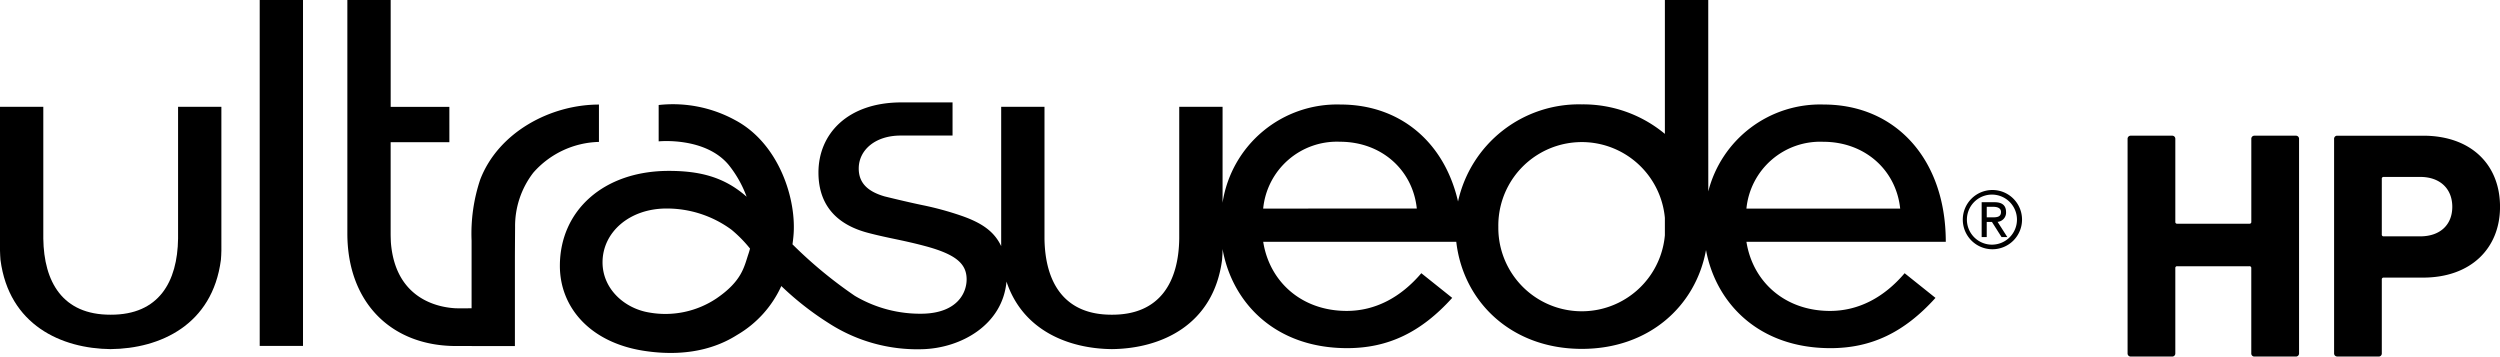 <svg id="グループ_8670" data-name="グループ 8670" xmlns="http://www.w3.org/2000/svg" xmlns:xlink="http://www.w3.org/1999/xlink" width="383.742" height="54.723" viewBox="0 0 383.742 54.723">
  <defs>
    <clipPath id="clip-path">
      <rect id="長方形_16135" data-name="長方形 16135" width="310.376" height="54.178"/>
    </clipPath>
    <clipPath id="clip-path-2">
      <rect id="長方形_16145" data-name="長方形 16145" width="57.165" height="33.893"/>
    </clipPath>
  </defs>
  <g id="グループ_8663" data-name="グループ 8663" transform="translate(0 0)">
    <g id="グループ_8641" data-name="グループ 8641" transform="translate(0 0)" clip-path="url(#clip-path)">
      <path id="パス_106" data-name="パス 106" d="M642.692,66.7c0-.995-.586-1.5-1.764-1.5h-1.979v5.348h.779V68.227h.8L642,70.546h.885l-1.491-2.332a1.425,1.425,0,0,0,1.3-1.519m-2.964.828V65.905h1c.691,0,1.186.227,1.186.79,0,.716-.518.828-1.261.828Z" transform="translate(-334.771 -34.16)"/>
      <path id="パス_107" data-name="パス 107" d="M637.416,61.264a4.547,4.547,0,1,0,4.545,4.545,4.542,4.542,0,0,0-4.545-4.545m0,8.388a3.842,3.842,0,1,1,3.767-3.843,3.844,3.844,0,0,1-3.767,3.843" transform="translate(-331.585 -32.099)"/>
      <path id="パス_108" data-name="パス 108" d="M16.99,71.629c7.566-.075,15.613-3.689,16.918-13.7,0,0,.014-.2.046-.676s.027-.746.027-.746V34.435H27.333V54.668c-.09,6.617-2.933,11.709-10.343,11.681h0c-7.411.028-10.253-5.064-10.343-11.681V34.435H0V56.509s0,.279.028.746.045.676.045.676c1.306,10.009,9.353,13.623,16.919,13.7Z" transform="translate(0 -18.042)"/>
      <rect id="長方形_16134" data-name="長方形 16134" width="6.646" height="53.096" transform="translate(39.864)"/>
      <path id="パス_109" data-name="パス 109" d="M112,35.833c0,10.571,6.711,17.279,16.688,17.279l9.03.01V40.039c0-1.4.028-5.157.028-5.157a13.446,13.446,0,0,1,2.8-8.38,13.858,13.858,0,0,1,10.072-4.718V16.05c-7.407,0-15.418,4.22-18.224,11.511a26.168,26.168,0,0,0-1.325,9.374V47.322s-2.12.008-2.384,0c-1.955-.091-9.26-.9-10-10.068-.017-.212-.04-1.108-.04-1.267V21.826h9.013V16.4H118.65V0H112Z" transform="translate(-58.682 0)"/>
      <path id="パス_110" data-name="パス 110" d="M249.061,43.171c2.468,7.535,9.516,10.35,16.186,10.416,7.565-.074,15.614-3.689,16.92-13.7,0,0,.015-.2.046-.676s.028-.746.028-.746v-.291l.01.113c1.476,8.159,8.037,15.151,19.114,15.151,6.237,0,11.317-2.386,16.126-7.716l-4.74-3.786c-3.159,3.716-7.069,5.788-11.456,5.788-6.92,0-11.856-4.482-12.815-10.613h29.635c1.053,9.2,8.444,16.44,19.274,16.44,10.318,0,17.494-6.586,19.06-15.171C357.958,46.5,364.5,53.44,375.553,53.44c6.237,0,11.314-2.386,16.12-7.716l-4.736-3.786c-3.154,3.716-7.066,5.788-11.453,5.788-6.932,0-11.868-4.482-12.829-10.613h30.6c0-12.668-7.7-21.068-18.736-21.068A17.717,17.717,0,0,0,356.8,29.384c0-2.592,0-5.862-.006-9.286V0h-6.657V20.551a19.621,19.621,0,0,0-12.75-4.53,19,19,0,0,0-19,14.907c-2.1-9.143-8.922-14.884-18.046-14.884a17.773,17.773,0,0,0-18.087,15l-.01.093V16.393h-6.652V36.626c-.089,6.617-2.933,11.709-10.342,11.681-7.41.028-10.253-5.064-10.341-11.681V16.393h-6.648V37.847l.007-.053c-1.033-2.186-2.855-3.571-6.258-4.725a47.376,47.376,0,0,0-5.826-1.58c-2.384-.49-5.827-1.344-5.827-1.344-2.864-.828-3.961-2.287-3.961-4.281,0-2.826,2.528-5.055,6.423-5.055h7.977V15.719h-7.841c-8.277,0-12.742,4.844-12.742,10.762,0,4.267,2.042,7.676,7.278,9.169.626.178,1.986.525,4.27,1s3.63.8,4.878,1.135c4.77,1.284,6.319,2.753,6.319,5.1,0,2.075-1.43,5.107-6.634,5.265A19.67,19.67,0,0,1,225.8,45.413a67.467,67.467,0,0,1-9.573-7.909c.051-.377.1-.761.137-1.157.571-5.649-2.171-14.335-8.959-17.919a19.9,19.9,0,0,0-11.719-2.309V21.7s7.132-.735,10.751,3.617a17.357,17.357,0,0,1,2.752,4.882c-3.463-3.07-7.267-3.968-11.951-3.968-10.027,0-16.715,6.115-16.715,14.58,0,6.332,4.593,11.749,12.88,13.036,7.871,1.218,12.433-1.24,14.376-2.466a16.648,16.648,0,0,0,6.733-7.475,45.674,45.674,0,0,0,7.293,5.708A25.026,25.026,0,0,0,236.216,53.6c5.822-.169,12.274-3.684,12.866-10.429Zm-39.592-4.2c-.663,1.959-.965,4.137-4.894,6.826a14.117,14.117,0,0,1-10.336,2.173c-3.826-.626-7.168-3.644-7.168-7.7,0-4.615,4.124-8.264,9.825-8.264a16.75,16.75,0,0,1,9.955,3.245,19.854,19.854,0,0,1,2.86,2.905c-.074.271-.15.543-.243.816m79.009-6.956A11.369,11.369,0,0,1,300.27,21.758c6.373,0,11.173,4.338,11.788,10.252Zm61.659,4.1a12.808,12.808,0,0,1-25.564-1.29,12.81,12.81,0,0,1,25.564-1.385Zm12.518-4.1a11.371,11.371,0,0,1,11.8-10.252c6.38,0,11.183,4.338,11.8,10.252Z" transform="translate(-94.583 0)"/>
    </g>
  </g>
  <g id="グループ_8649" data-name="グループ 8649" transform="translate(326.577 20.831)">
    <g id="グループ_8662" data-name="グループ 8662" clip-path="url(#clip-path-2)">
      <path id="パス_157" data-name="パス 157" d="M0,.5A.472.472,0,0,1,.5,0H6.828a.472.472,0,0,1,.5.5V13.21a.265.265,0,0,0,.3.3H18.693a.265.265,0,0,0,.3-.3V.5a.469.469,0,0,1,.5-.5H25.82a.472.472,0,0,1,.5.5V33.4a.472.472,0,0,1-.5.5H19.488a.469.469,0,0,1-.5-.5V20.337a.265.265,0,0,0-.3-.3H7.627a.265.265,0,0,0-.3.3V33.4a.472.472,0,0,1-.5.5H.5a.472.472,0,0,1-.5-.5Z" transform="translate(0 -0.002)"/>
      <path id="パス_158" data-name="パス 158" d="M8.114,33.893a.471.471,0,0,1-.5-.5V.5a.472.472,0,0,1,.5-.5H21.269c7.377,0,11.815,4.438,11.815,10.916,0,6.382-4.488,10.866-11.815,10.866H15.237a.264.264,0,0,0-.3.3V33.4a.471.471,0,0,1-.5.5ZM25.757,10.916c0-2.744-1.844-4.588-4.933-4.588H15.237a.267.267,0,0,0-.3.3v8.522a.264.264,0,0,0,.3.3h5.587c3.089,0,4.933-1.794,4.933-4.538" transform="translate(24.085 -0.002)"/>
    </g>
  </g>
</svg>
